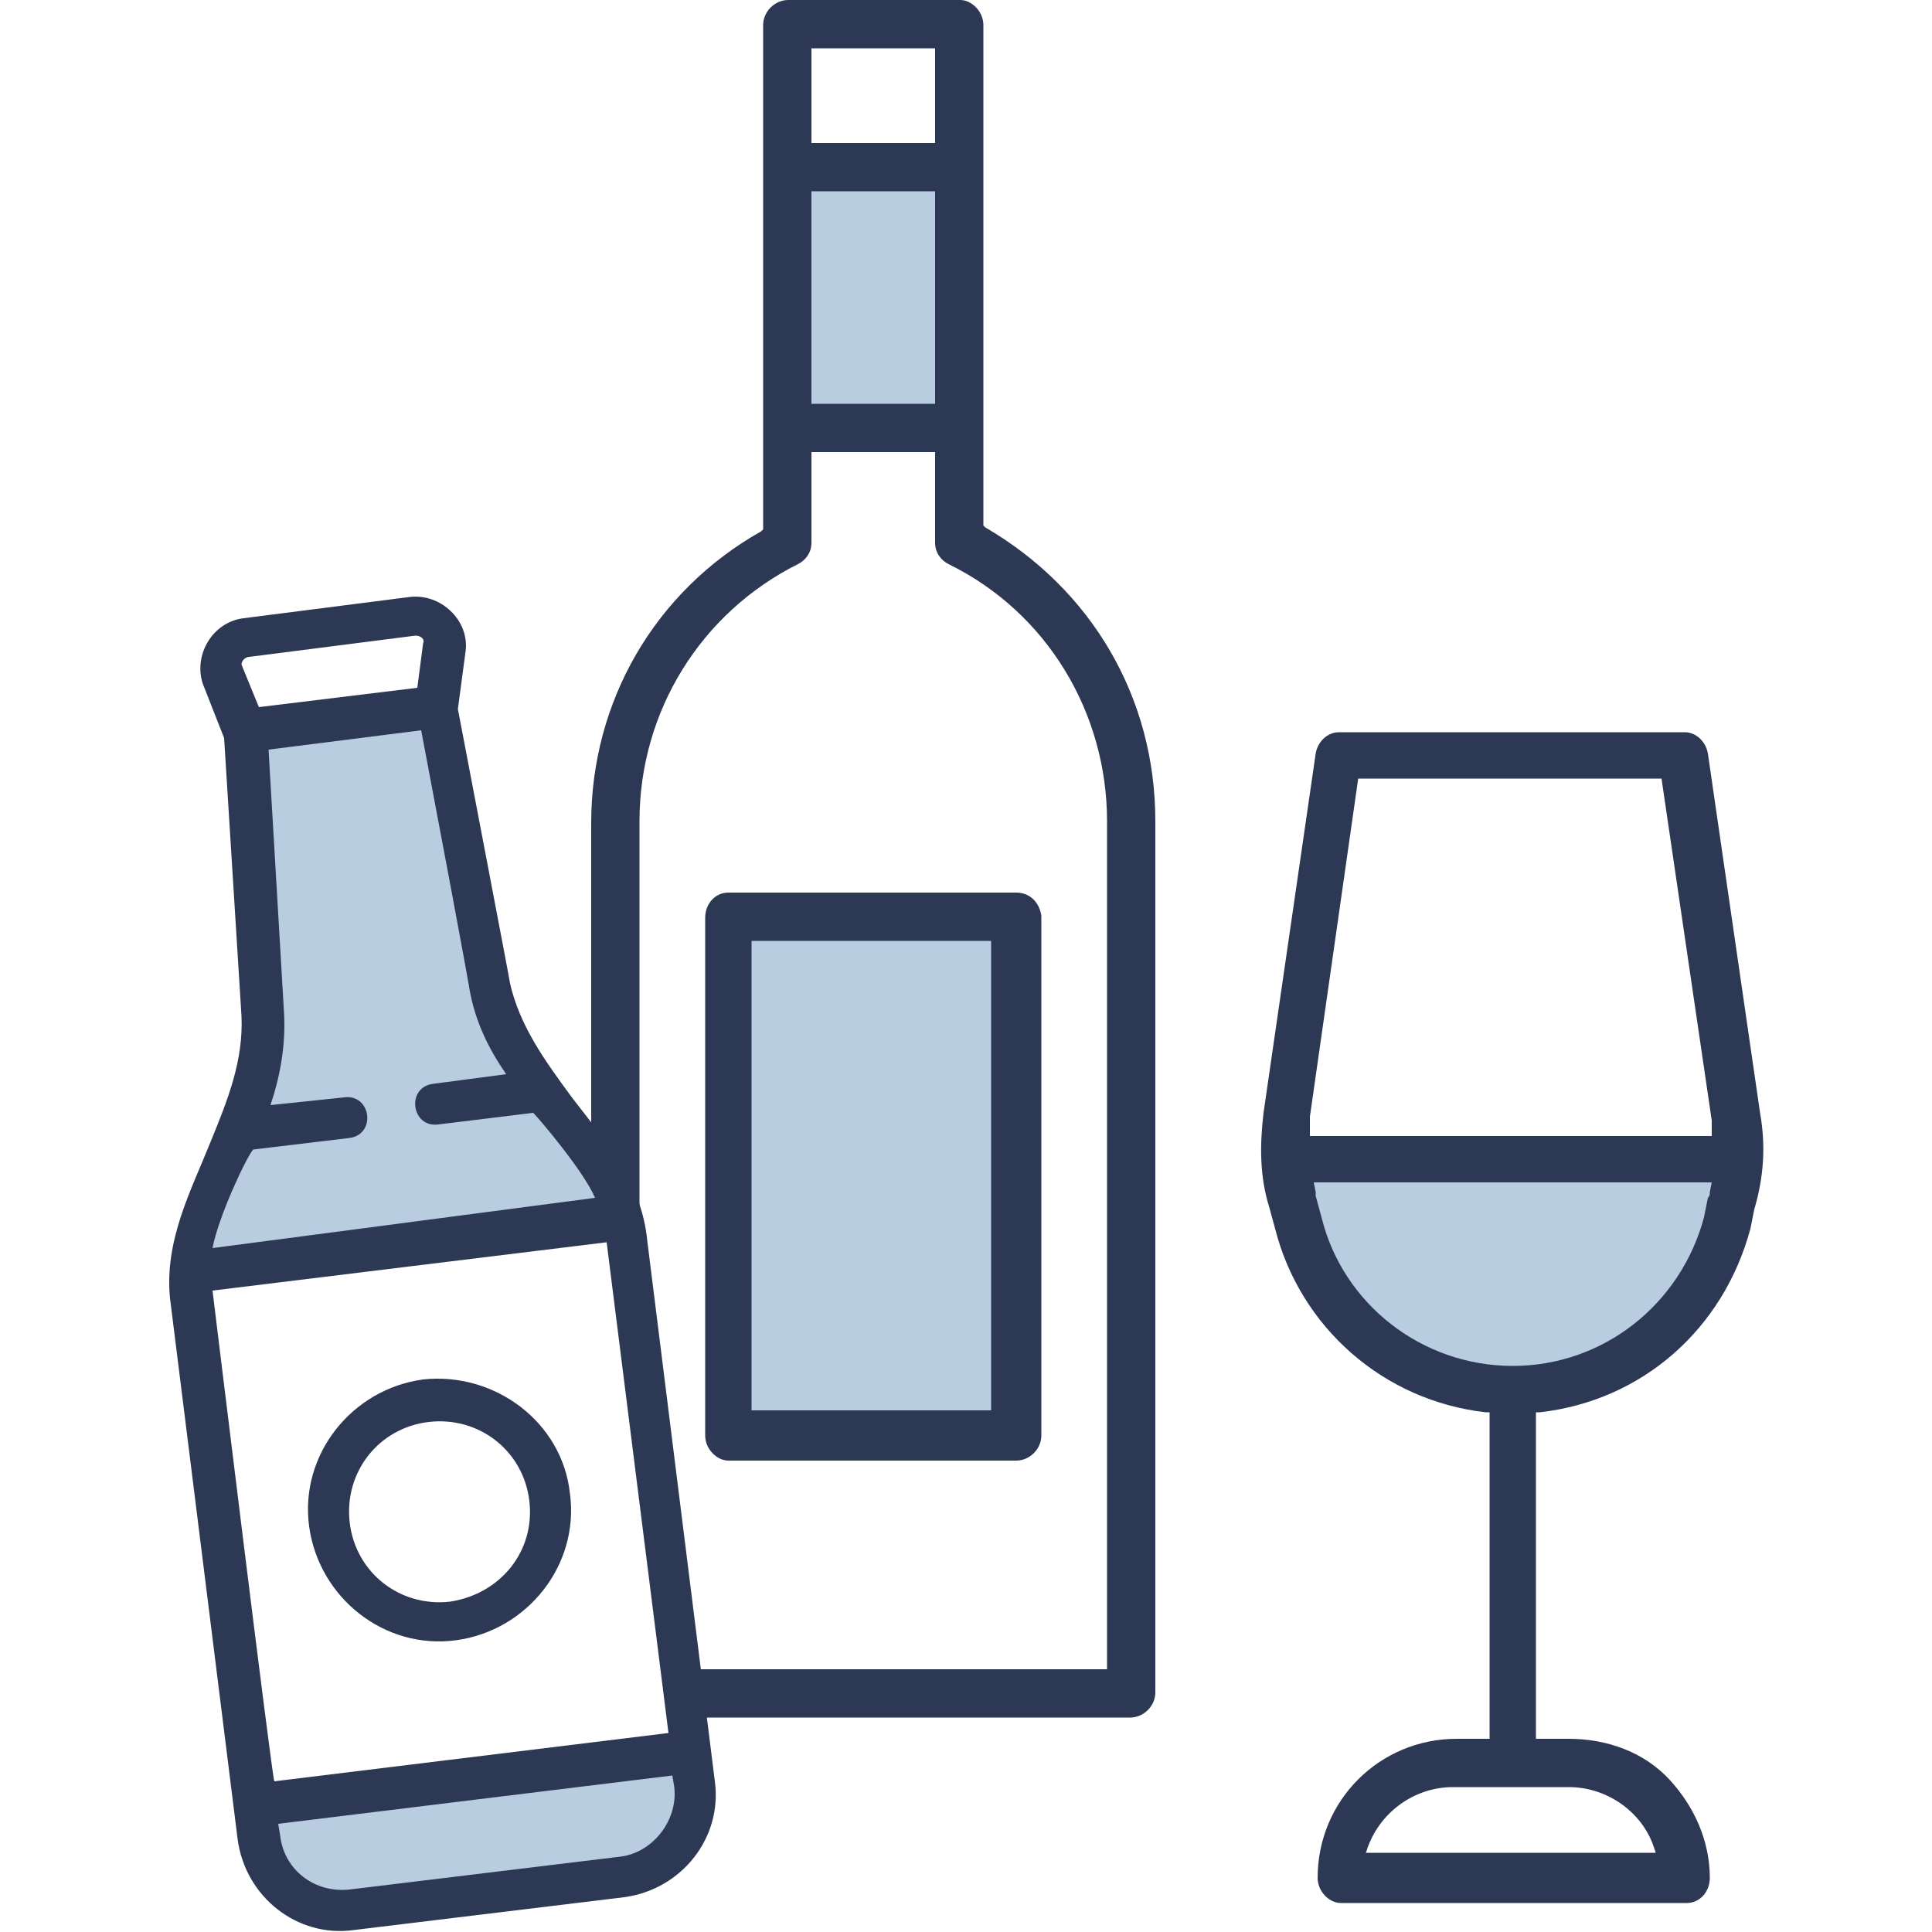 <?xml version="1.0" encoding="utf-8"?>
<!-- Generator: Adobe Illustrator 28.0.0, SVG Export Plug-In . SVG Version: 6.00 Build 0)  -->
<svg version="1.1" id="Calque_1" xmlns="http://www.w3.org/2000/svg" xmlns:xlink="http://www.w3.org/1999/xlink" x="0px" y="0px"
	 viewBox="0 0 100 100" style="enable-background:new 0 0 100 100;" xml:space="preserve">
<style type="text/css">
	.st0{fill:#B9CDE0;}
	.st1{fill:#2D3954;}
</style>
<g>
	<rect x="40.7" y="8.1" class="st0" width="9.2" height="13.6"/>
	<rect x="37.7" y="46.8" class="st0" width="15.5" height="27.6"/>
	<path class="st0" d="M67.3,60.3h22.5c0,0-1.4,11.6-11.1,11.6S67.3,60.3,67.3,60.3z"/>
	<path class="st0" d="M10.5,66l21.5-3.1c0,0-6.4-9.8-7-12c-0.6-2.2-2.7-14.2-2.7-14.2L12.6,38c0,0,1.9,13.7,1.1,16.8
		S10.5,63.6,10.5,66z"/>
	<path class="st0" d="M13.5,93.3L36,90.4c0,0,1.5,4.6-3.9,6.4s-15.1,2.3-15.1,2.3S13.3,97.8,13.5,93.3z"/>
	<g>
		<g>
			<path class="st1" d="M29.6,56.8c-1.4-1.9-2.7-3.7-3.2-5.9c0-0.1-2.4-12.6-2.7-14.2l0.4-3l0,0c0.2-1.6-1.3-3-2.9-2.8l-8.6,1.1
				c-1.6,0.2-2.6,1.9-2.1,3.4l0,0l1.1,2.8l0.9,14.4c0.1,2.3-0.7,4.3-1.6,6.5c-1,2.5-2.4,5.1-2.1,8.1l3.5,28c0.4,3,3.1,5.1,6,4.7
				l14-1.7c3-0.4,5.1-3.1,4.7-6l-3.5-28C33.2,61.1,31.2,58.9,29.6,56.8L29.6,56.8z M11,66.8l20.4-2.5l3.2,25.4l-20.4,2.5
				C14.1,92.2,11,66.8,11,66.8L11,66.8z M12.9,34l8.6-1.1c0.3,0,0.5,0.2,0.4,0.4l-0.3,2.3l-8.2,1l-0.9-2.2
				C12.5,34.2,12.7,34,12.9,34L12.9,34z M13.1,59.5l5-0.6c1.4-0.2,1.1-2.3-0.3-2.1L14,57.2c0.5-1.5,0.8-3.1,0.7-4.8l-0.8-13.6l7.9-1
				c2.5,13.2,2.5,13.4,2.5,13.4c0.3,1.7,1,3.1,1.9,4.4l-3.8,0.5c-1.4,0.2-1.1,2.3,0.3,2.1l4.9-0.6c0.3,0.3,2.6,3,3.2,4.4L11,64.6
				C11.3,63,12.7,60,13.1,59.5L13.1,59.5z M32.1,96.1l-14,1.7c-1.8,0.2-3.4-1-3.6-2.8l-0.1-0.6l20.4-2.5l0.1,0.6
				C35.1,94.2,33.8,95.9,32.1,96.1L32.1,96.1z"/>
			<path class="st1" d="M21.9,71.4c-3.7,0.5-6.4,3.9-5.9,7.6s3.9,6.4,7.6,5.9c3.7-0.5,6.4-3.9,5.9-7.6C29.1,73.6,25.6,71,21.9,71.4
				L21.9,71.4z M23.3,82.9c-2.6,0.3-4.9-1.5-5.2-4.1c-0.3-2.6,1.5-4.9,4.1-5.2c2.6-0.3,4.9,1.5,5.2,4.1S25.9,82.5,23.3,82.9z"/>
		</g>
	</g>
	<g>
		<path class="st1" d="M91.1,57.6L91.1,57.6L88.4,39c-0.1-0.6-0.6-1.1-1.2-1.1H69.3c-0.6,0-1.1,0.5-1.2,1.1l-2.7,18.6
			c-0.2,1.7-0.2,3.3,0.3,4.9l0.3,1.1c1.3,5.1,5.6,8.9,10.9,9.5l0.2,0V90h-1.7c-4,0-7.2,3.2-7.2,7.2c0,0.7,0.6,1.3,1.2,1.3h17.9
			c0.7,0,1.2-0.6,1.2-1.3c0-1.9-0.8-3.7-2.1-5.1S83.2,90,81.2,90h-1.7V73.1l0.2,0c5.3-0.6,9.5-4.3,10.9-9.5l0.2-1
			C91.3,60.9,91.4,59.3,91.1,57.6z M81.2,92.5c2,0,3.8,1.3,4.4,3.1l0.1,0.3H70.7l0.1-0.3c0.7-1.9,2.5-3.1,4.4-3.1H81.2z M88.5,61.7
			c0,0.1,0,0.2-0.1,0.3l-0.2,1c-1.2,4.5-5.2,7.7-9.9,7.7c-4.7,0-8.8-3.2-9.9-7.7l-0.3-1.1c0-0.1,0-0.1,0-0.2L68,61.2h20.6L88.5,61.7
			z M67.8,58.7l0-0.4c0-0.2,0-0.3,0-0.5l2.5-17.5h15.7L88.6,58c0,0.1,0,0.2,0,0.4l0,0.4H67.8z"/>
		<path class="st1" d="M52.6,46.2H37.7c-0.7,0-1.2,0.6-1.2,1.3v26.8c0,0.7,0.6,1.3,1.2,1.3h14.9c0.7,0,1.3-0.6,1.3-1.3V47.4
			C53.8,46.7,53.3,46.2,52.6,46.2z M51.3,73H38.9V48.7h12.4V73z"/>
		<path class="st1" d="M58.5,88.9c0.7,0,1.3-0.6,1.3-1.3V42.5c0-6.4-3.3-12-8.8-15.2l-0.1-0.1V1.3c0-0.7-0.6-1.3-1.2-1.3h-8.9
			c-0.7,0-1.3,0.6-1.3,1.3v26.1l-0.1,0.1c-5.5,3.1-8.8,8.8-8.8,15.1V60c1.4,2.3,2.3,4,2.5,5V42.5c0-5.7,3.2-10.8,8.2-13.3
			c0.4-0.2,0.7-0.6,0.7-1.1v-4.7h6.4v4.7c0,0.5,0.3,0.9,0.7,1.1c5.1,2.5,8.2,7.7,8.2,13.3v43.9H35.8l0.3,2.5H58.5z M48.4,20.9h-6.4
			V9.9h6.4V20.9z M48.4,7.4h-6.4V2.5h6.4V7.4z"/>
	</g>
</g>
</svg>
